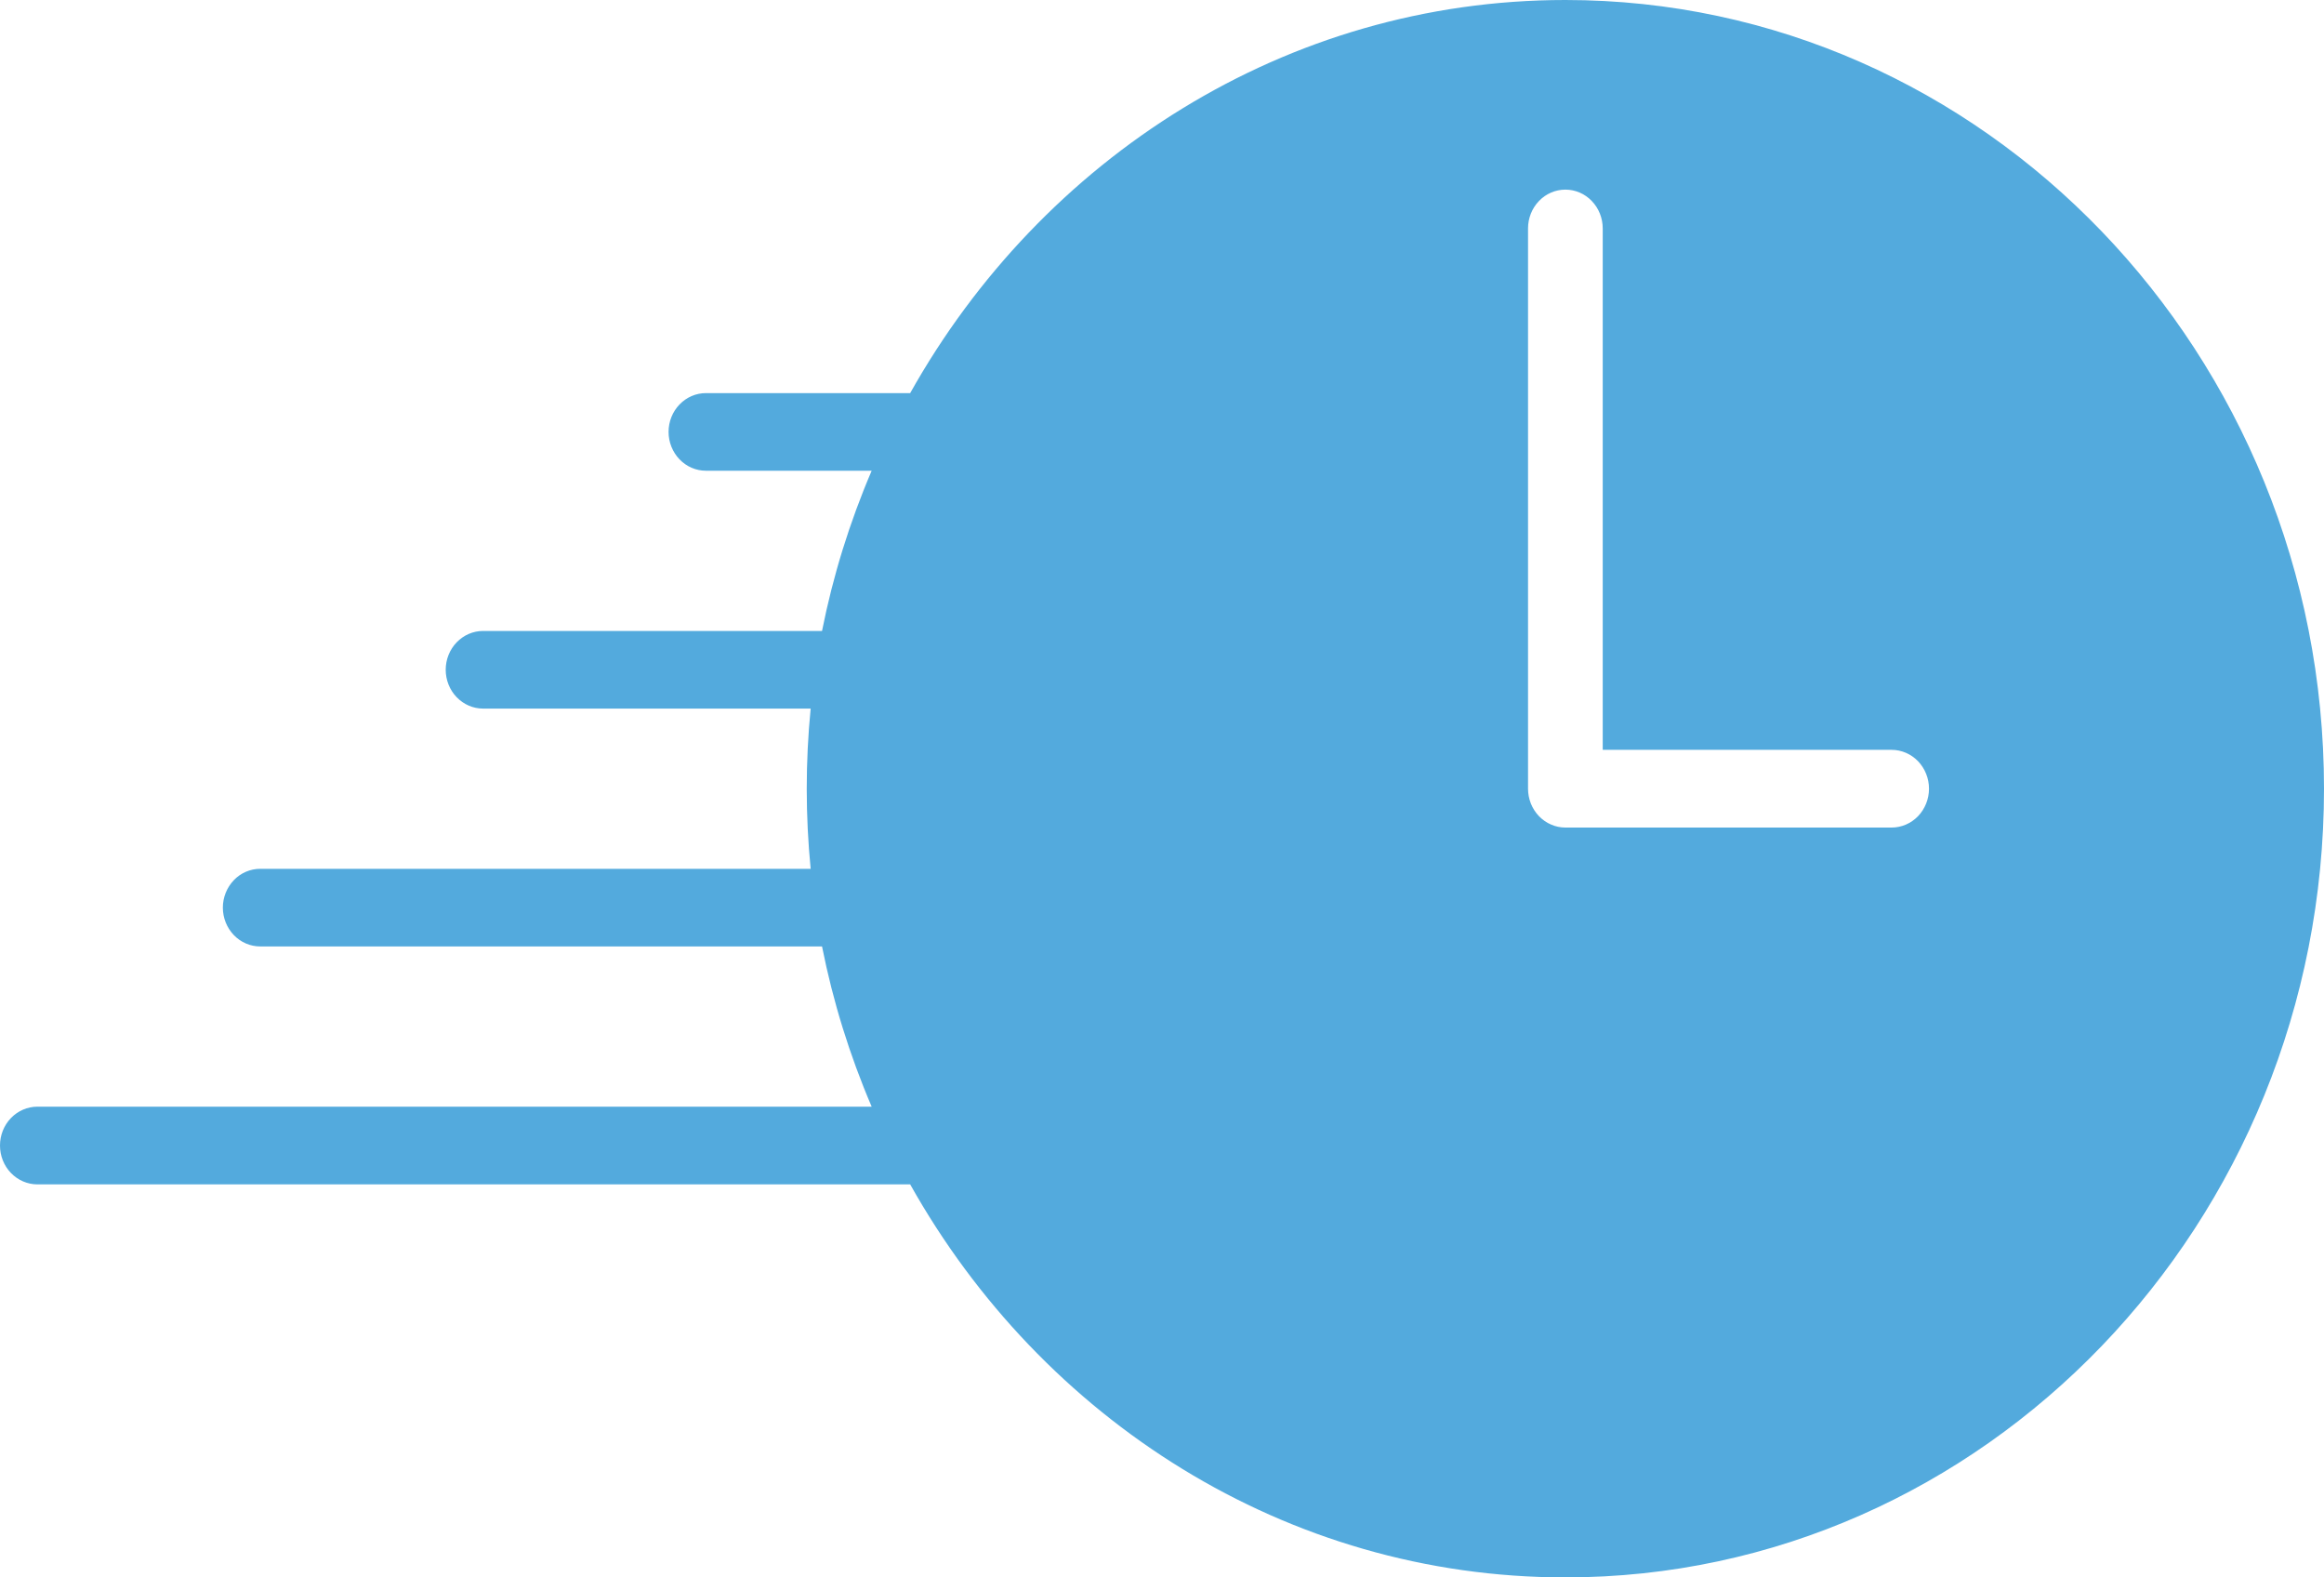 <svg width="28" height="19" viewBox="0 0 28 19" fill="none" xmlns="http://www.w3.org/2000/svg">
<path d="M18.86 0C15.492 0 12.551 1.909 10.966 4.735H8.505C8.386 4.735 8.272 4.784 8.187 4.872C8.103 4.959 8.055 5.078 8.055 5.202C8.055 5.327 8.103 5.445 8.187 5.533C8.272 5.621 8.386 5.67 8.505 5.67H10.502C10.237 6.289 10.036 6.936 9.904 7.6H5.82C5.701 7.6 5.587 7.649 5.502 7.737C5.418 7.824 5.37 7.943 5.37 8.067C5.37 8.192 5.418 8.311 5.502 8.398C5.587 8.486 5.701 8.535 5.82 8.535H9.767C9.704 9.177 9.704 9.823 9.767 10.465H3.135C3.016 10.465 2.901 10.514 2.817 10.602C2.733 10.69 2.685 10.809 2.685 10.932C2.685 11.057 2.733 11.175 2.817 11.263C2.901 11.351 3.016 11.4 3.135 11.4H9.904C10.036 12.064 10.237 12.711 10.502 13.33H0.45C0.331 13.33 0.216 13.38 0.132 13.467C0.047 13.555 0 13.674 0 13.798C0 13.922 0.047 14.041 0.132 14.129C0.216 14.216 0.331 14.266 0.45 14.266H10.966C12.551 17.092 15.492 19 18.86 19C23.9 19 28 14.739 28 9.5C28 4.261 23.9 0 18.86 0ZM22.791 9.968H18.86C18.801 9.968 18.742 9.956 18.688 9.932C18.633 9.909 18.584 9.874 18.542 9.831C18.5 9.787 18.467 9.736 18.444 9.679C18.422 9.622 18.41 9.561 18.41 9.5V2.752C18.41 2.628 18.457 2.509 18.542 2.421C18.626 2.333 18.741 2.284 18.86 2.284C18.979 2.284 19.094 2.333 19.178 2.421C19.263 2.509 19.31 2.628 19.31 2.752V9.032H22.791C22.91 9.032 23.025 9.082 23.109 9.169C23.193 9.257 23.241 9.376 23.241 9.5C23.241 9.624 23.193 9.743 23.109 9.831C23.025 9.918 22.91 9.968 22.791 9.968Z" fill="#53AADD"/>
</svg>
